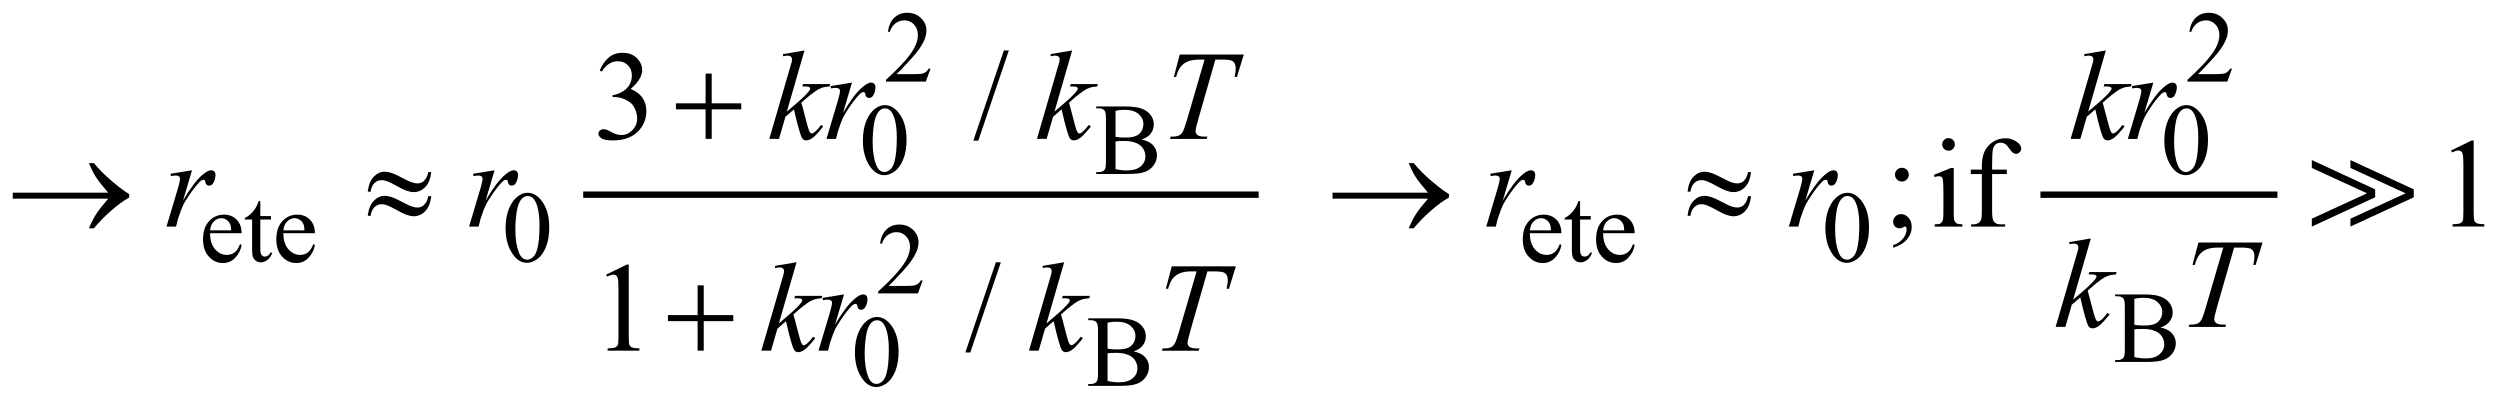 <?xml version="1.0" encoding="UTF-8"?>
<!DOCTYPE svg PUBLIC '-//W3C//DTD SVG 1.0//EN'
          'http://www.w3.org/TR/2001/REC-SVG-20010904/DTD/svg10.dtd'>
<svg stroke-dasharray="none" shape-rendering="auto" xmlns="http://www.w3.org/2000/svg" font-family="'Dialog'" text-rendering="auto" width="309" fill-opacity="1" color-interpolation="auto" color-rendering="auto" preserveAspectRatio="xMidYMid meet" font-size="12px" viewBox="0 0 309 50" fill="black" xmlns:xlink="http://www.w3.org/1999/xlink" stroke="black" image-rendering="auto" stroke-miterlimit="10" stroke-linecap="square" stroke-linejoin="miter" font-style="normal" stroke-width="1" height="50" stroke-dashoffset="0" font-weight="normal" stroke-opacity="1"
><!--Generated by the Batik Graphics2D SVG Generator--><defs id="genericDefs"
  /><g
  ><defs id="defs1"
    ><clipPath clipPathUnits="userSpaceOnUse" id="clipPath1"
      ><path d="M-1 -1 L194.835 -1 L194.835 30.354 L-1 30.354 L-1 -1 Z"
      /></clipPath
      ><clipPath clipPathUnits="userSpaceOnUse" id="clipPath2"
      ><path d="M-0 -0 L-0 29.355 L193.835 29.355 L193.835 -0 Z"
      /></clipPath
    ></defs
    ><g stroke-width="0.5" transform="scale(1.576,1.576) translate(1,1)"
    ><line y2="14.268" fill="none" x1="44.988" clip-path="url(#clipPath2)" x2="97.462" y1="14.268"
    /></g
    ><g stroke-width="0.5" transform="matrix(1.576,0,0,1.576,1.576,1.576)"
    ><line y2="14.268" fill="none" x1="159.275" clip-path="url(#clipPath2)" x2="177.36" y1="14.268"
    /></g
    ><g stroke-width="0.5" transform="matrix(1.576,0,0,1.576,1.576,1.576)"
    ><path d="M71.979 4.383 L71.608 5.402 L68.484 5.402 L68.484 5.257 C69.403 4.419 70.049 3.735 70.424 3.204 C70.799 2.673 70.986 2.188 70.986 1.748 C70.986 1.412 70.883 1.137 70.678 0.92 C70.472 0.704 70.226 0.596 69.94 0.596 C69.68 0.596 69.446 0.672 69.239 0.824 C69.032 0.976 68.879 1.199 68.781 1.493 L68.636 1.493 C68.701 1.012 68.868 0.642 69.137 0.385 C69.409 0.129 69.745 0 70.148 0 C70.578 0 70.936 0.138 71.224 0.414 C71.512 0.69 71.656 1.015 71.656 1.39 C71.656 1.658 71.593 1.926 71.468 2.194 C71.275 2.615 70.963 3.062 70.531 3.533 C69.883 4.241 69.478 4.668 69.317 4.813 L70.699 4.813 C70.98 4.813 71.177 4.803 71.29 4.782 C71.403 4.761 71.505 4.719 71.597 4.655 C71.688 4.592 71.767 4.501 71.835 4.384 L71.979 4.384 Z" stroke="none" clip-path="url(#clipPath2)"
    /></g
    ><g stroke-width="0.5" transform="matrix(1.576,0,0,1.576,1.576,1.576)"
    ><path d="M174.049 4.383 L173.678 5.402 L170.555 5.402 L170.555 5.257 C171.474 4.419 172.12 3.735 172.495 3.204 C172.87 2.673 173.058 2.188 173.058 1.748 C173.058 1.412 172.954 1.137 172.749 0.92 C172.543 0.704 172.297 0.596 172.011 0.596 C171.751 0.596 171.517 0.672 171.311 0.824 C171.104 0.976 170.951 1.199 170.852 1.493 L170.707 1.493 C170.771 1.012 170.939 0.642 171.209 0.385 C171.478 0.129 171.814 0 172.218 0 C172.648 0 173.006 0.138 173.294 0.414 C173.581 0.69 173.725 1.015 173.725 1.39 C173.725 1.658 173.662 1.926 173.537 2.194 C173.345 2.615 173.032 3.062 172.6 3.533 C171.952 4.241 171.547 4.668 171.385 4.813 L172.768 4.813 C173.049 4.813 173.247 4.803 173.359 4.782 C173.472 4.761 173.575 4.719 173.666 4.655 C173.758 4.592 173.837 4.501 173.904 4.384 L174.049 4.384 Z" stroke="none" clip-path="url(#clipPath2)"
    /></g
    ><g stroke-width="0.5" transform="matrix(1.576,0,0,1.576,1.576,1.576)"
    ><path d="M66.673 10.029 C66.673 9.425 66.764 8.905 66.946 8.47 C67.128 8.034 67.37 7.709 67.673 7.496 C67.907 7.327 68.149 7.243 68.399 7.243 C68.805 7.243 69.17 7.45 69.492 7.864 C69.895 8.377 70.097 9.072 70.097 9.948 C70.097 10.562 70.009 11.084 69.832 11.513 C69.655 11.942 69.429 12.254 69.154 12.448 C68.88 12.642 68.614 12.739 68.36 12.739 C67.855 12.739 67.435 12.441 67.099 11.845 C66.814 11.342 66.673 10.737 66.673 10.029 ZM67.438 10.126 C67.438 10.855 67.528 11.449 67.708 11.91 C67.856 12.298 68.078 12.492 68.372 12.492 C68.513 12.492 68.658 12.429 68.81 12.303 C68.961 12.177 69.075 11.965 69.153 11.669 C69.273 11.221 69.333 10.59 69.333 9.776 C69.333 9.172 69.27 8.669 69.145 8.265 C69.051 7.966 68.93 7.754 68.782 7.629 C68.674 7.542 68.545 7.5 68.395 7.5 C68.218 7.5 68.061 7.58 67.922 7.738 C67.735 7.954 67.607 8.294 67.54 8.757 C67.472 9.22 67.438 9.676 67.438 10.126 Z" stroke="none" clip-path="url(#clipPath2)"
    /></g
    ><g stroke-width="0.5" transform="matrix(1.576,0,0,1.576,1.576,1.576)"
    ><path d="M88.532 9.943 C88.899 10.021 89.174 10.146 89.356 10.318 C89.608 10.557 89.735 10.85 89.735 11.196 C89.735 11.459 89.652 11.711 89.485 11.951 C89.318 12.191 89.09 12.368 88.8 12.478 C88.51 12.589 88.067 12.644 87.47 12.644 L84.971 12.644 L84.971 12.5 L85.17 12.5 C85.391 12.5 85.55 12.43 85.646 12.29 C85.706 12.199 85.736 12.005 85.736 11.708 L85.736 8.288 C85.736 7.96 85.698 7.753 85.623 7.667 C85.521 7.553 85.371 7.495 85.17 7.495 L84.971 7.495 L84.971 7.352 L87.259 7.352 C87.686 7.352 88.028 7.383 88.286 7.445 C88.676 7.539 88.974 7.705 89.18 7.943 C89.386 8.181 89.488 8.455 89.488 8.764 C89.488 9.03 89.407 9.267 89.246 9.476 C89.085 9.686 88.847 9.842 88.532 9.943 ZM86.486 9.732 C86.582 9.75 86.693 9.764 86.816 9.773 C86.94 9.782 87.076 9.787 87.224 9.787 C87.604 9.787 87.89 9.746 88.081 9.664 C88.272 9.582 88.418 9.456 88.52 9.287 C88.622 9.118 88.672 8.933 88.672 8.733 C88.672 8.423 88.546 8.159 88.294 7.941 C88.041 7.722 87.673 7.613 87.189 7.613 C86.929 7.613 86.694 7.642 86.486 7.699 L86.486 9.732 ZM86.486 12.262 C86.788 12.332 87.086 12.367 87.38 12.367 C87.851 12.367 88.211 12.261 88.458 12.049 C88.706 11.837 88.829 11.575 88.829 11.262 C88.829 11.056 88.773 10.859 88.661 10.669 C88.549 10.479 88.367 10.33 88.115 10.22 C87.863 10.11 87.55 10.056 87.178 10.056 C87.016 10.056 86.879 10.059 86.764 10.064 C86.649 10.069 86.557 10.079 86.487 10.091 L86.487 12.262 Z" stroke="none" clip-path="url(#clipPath2)"
    /></g
    ><g stroke-width="0.5" transform="matrix(1.576,0,0,1.576,1.576,1.576)"
    ><path d="M168.742 10.029 C168.742 9.425 168.833 8.905 169.015 8.47 C169.197 8.034 169.439 7.709 169.741 7.496 C169.975 7.327 170.218 7.243 170.468 7.243 C170.874 7.243 171.239 7.45 171.561 7.864 C171.965 8.377 172.166 9.072 172.166 9.948 C172.166 10.562 172.077 11.084 171.9 11.513 C171.723 11.942 171.498 12.254 171.223 12.448 C170.948 12.642 170.683 12.739 170.428 12.739 C169.923 12.739 169.502 12.441 169.167 11.845 C168.884 11.342 168.742 10.737 168.742 10.029 ZM169.507 10.126 C169.507 10.855 169.597 11.449 169.777 11.91 C169.925 12.298 170.147 12.492 170.441 12.492 C170.582 12.492 170.727 12.429 170.879 12.303 C171.029 12.177 171.145 11.965 171.223 11.669 C171.342 11.221 171.403 10.59 171.403 9.776 C171.403 9.172 171.34 8.669 171.215 8.265 C171.121 7.966 171 7.754 170.852 7.629 C170.745 7.543 170.617 7.5 170.465 7.5 C170.288 7.5 170.13 7.58 169.992 7.738 C169.804 7.954 169.678 8.294 169.609 8.757 C169.541 9.22 169.507 9.676 169.507 10.126 Z" stroke="none" clip-path="url(#clipPath2)"
    /></g
    ><g stroke-width="0.5" transform="matrix(1.576,0,0,1.576,1.576,1.576)"
    ><path d="M15.477 17.291 C15.475 17.821 15.603 18.238 15.864 18.54 C16.125 18.842 16.43 18.992 16.781 18.992 C17.015 18.992 17.219 18.928 17.392 18.8 C17.565 18.671 17.71 18.45 17.828 18.138 L17.949 18.216 C17.894 18.572 17.735 18.898 17.472 19.19 C17.209 19.483 16.88 19.629 16.484 19.629 C16.055 19.629 15.687 19.462 15.381 19.127 C15.075 18.793 14.923 18.344 14.923 17.778 C14.923 17.167 15.08 16.69 15.393 16.348 C15.707 16.005 16.101 15.834 16.574 15.834 C16.975 15.834 17.304 15.966 17.562 16.23 C17.82 16.494 17.949 16.847 17.949 17.29 L15.477 17.29 ZM15.477 17.064 L17.132 17.064 C17.119 16.835 17.092 16.673 17.05 16.58 C16.985 16.434 16.888 16.32 16.759 16.237 C16.63 16.153 16.495 16.112 16.355 16.112 C16.139 16.112 15.946 16.196 15.775 16.364 C15.605 16.531 15.506 16.765 15.477 17.064 Z" stroke="none" clip-path="url(#clipPath2)"
    /></g
    ><g stroke-width="0.5" transform="matrix(1.576,0,0,1.576,1.576,1.576)"
    ><path d="M19.416 14.769 L19.416 15.944 L20.251 15.944 L20.251 16.217 L19.416 16.217 L19.416 18.535 C19.416 18.766 19.449 18.923 19.516 19.003 C19.582 19.084 19.667 19.124 19.771 19.124 C19.857 19.124 19.94 19.098 20.021 19.044 C20.102 18.991 20.164 18.912 20.209 18.809 L20.361 18.809 C20.27 19.064 20.141 19.255 19.974 19.384 C19.807 19.513 19.636 19.577 19.459 19.577 C19.339 19.577 19.222 19.544 19.107 19.477 C18.992 19.41 18.908 19.316 18.853 19.192 C18.798 19.069 18.771 18.879 18.771 18.621 L18.771 16.217 L18.205 16.217 L18.205 16.088 C18.348 16.03 18.495 15.934 18.644 15.797 C18.794 15.66 18.927 15.498 19.044 15.311 C19.104 15.212 19.187 15.032 19.294 14.769 L19.416 14.769 Z" stroke="none" clip-path="url(#clipPath2)"
    /></g
    ><g stroke-width="0.5" transform="matrix(1.576,0,0,1.576,1.576,1.576)"
    ><path d="M21.224 17.291 C21.222 17.821 21.35 18.238 21.611 18.54 C21.872 18.842 22.177 18.992 22.528 18.992 C22.762 18.992 22.966 18.928 23.139 18.8 C23.312 18.671 23.457 18.45 23.575 18.138 L23.696 18.216 C23.641 18.572 23.482 18.898 23.219 19.19 C22.956 19.483 22.627 19.629 22.231 19.629 C21.802 19.629 21.434 19.462 21.128 19.127 C20.822 18.793 20.67 18.344 20.67 17.778 C20.67 17.167 20.827 16.69 21.14 16.348 C21.454 16.005 21.848 15.834 22.321 15.834 C22.722 15.834 23.051 15.966 23.309 16.23 C23.567 16.494 23.696 16.847 23.696 17.29 L21.224 17.29 ZM21.224 17.064 L22.879 17.064 C22.866 16.835 22.839 16.673 22.797 16.58 C22.732 16.434 22.635 16.32 22.506 16.237 C22.377 16.153 22.242 16.112 22.102 16.112 C21.886 16.112 21.693 16.196 21.522 16.364 C21.352 16.531 21.252 16.765 21.224 17.064 Z" stroke="none" clip-path="url(#clipPath2)"
    /></g
    ><g stroke-width="0.5" transform="matrix(1.576,0,0,1.576,1.576,1.576)"
    ><path d="M38.651 16.904 C38.651 16.3 38.742 15.781 38.924 15.344 C39.106 14.908 39.348 14.584 39.651 14.37 C39.885 14.201 40.127 14.117 40.377 14.117 C40.783 14.117 41.148 14.324 41.47 14.738 C41.873 15.251 42.075 15.945 42.075 16.822 C42.075 17.436 41.987 17.958 41.81 18.387 C41.633 18.817 41.407 19.128 41.132 19.322 C40.858 19.516 40.592 19.613 40.338 19.613 C39.833 19.613 39.413 19.315 39.077 18.719 C38.793 18.216 38.651 17.612 38.651 16.904 ZM39.417 17.001 C39.417 17.73 39.507 18.324 39.687 18.785 C39.835 19.173 40.057 19.366 40.351 19.366 C40.492 19.366 40.637 19.303 40.789 19.177 C40.94 19.051 41.054 18.84 41.132 18.543 C41.252 18.096 41.312 17.464 41.312 16.649 C41.312 16.045 41.249 15.543 41.124 15.139 C41.03 14.839 40.909 14.627 40.761 14.502 C40.654 14.416 40.525 14.373 40.374 14.373 C40.197 14.373 40.04 14.452 39.901 14.611 C39.714 14.827 39.586 15.167 39.519 15.63 C39.45 16.094 39.417 16.551 39.417 17.001 Z" stroke="none" clip-path="url(#clipPath2)"
    /></g
    ><g stroke-width="0.5" transform="matrix(1.576,0,0,1.576,1.576,1.576)"
    ><path d="M118.982 17.291 C118.979 17.821 119.108 18.238 119.368 18.54 C119.629 18.842 119.934 18.992 120.286 18.992 C120.52 18.992 120.724 18.928 120.897 18.8 C121.07 18.671 121.214 18.45 121.332 18.138 L121.453 18.216 C121.398 18.572 121.24 18.898 120.977 19.19 C120.713 19.483 120.384 19.629 119.989 19.629 C119.559 19.629 119.192 19.462 118.886 19.127 C118.579 18.793 118.427 18.344 118.427 17.778 C118.427 17.167 118.583 16.69 118.898 16.348 C119.211 16.005 119.605 15.834 120.079 15.834 C120.479 15.834 120.809 15.966 121.067 16.23 C121.324 16.494 121.453 16.847 121.453 17.29 L118.982 17.29 ZM118.982 17.064 L120.637 17.064 C120.623 16.835 120.596 16.673 120.555 16.58 C120.49 16.434 120.393 16.32 120.264 16.237 C120.135 16.153 120 16.112 119.86 16.112 C119.644 16.112 119.451 16.196 119.28 16.364 C119.11 16.531 119.011 16.765 118.982 17.064 Z" stroke="none" clip-path="url(#clipPath2)"
    /></g
    ><g stroke-width="0.5" transform="matrix(1.576,0,0,1.576,1.576,1.576)"
    ><path d="M122.92 14.769 L122.92 15.944 L123.756 15.944 L123.756 16.217 L122.92 16.217 L122.92 18.535 C122.92 18.766 122.953 18.923 123.02 19.003 C123.086 19.084 123.172 19.124 123.276 19.124 C123.362 19.124 123.445 19.098 123.526 19.044 C123.607 18.991 123.67 18.912 123.714 18.809 L123.866 18.809 C123.775 19.064 123.646 19.255 123.479 19.384 C123.312 19.513 123.141 19.577 122.963 19.577 C122.844 19.577 122.727 19.544 122.612 19.477 C122.497 19.411 122.413 19.316 122.358 19.192 C122.303 19.069 122.276 18.879 122.276 18.621 L122.276 16.217 L121.71 16.217 L121.71 16.088 C121.854 16.03 121.999 15.934 122.149 15.797 C122.298 15.66 122.432 15.498 122.549 15.311 C122.609 15.212 122.692 15.032 122.798 14.769 L122.92 14.769 Z" stroke="none" clip-path="url(#clipPath2)"
    /></g
    ><g stroke-width="0.5" transform="matrix(1.576,0,0,1.576,1.576,1.576)"
    ><path d="M124.729 17.291 C124.726 17.821 124.855 18.238 125.115 18.54 C125.376 18.842 125.681 18.992 126.033 18.992 C126.267 18.992 126.471 18.928 126.644 18.8 C126.817 18.671 126.961 18.45 127.079 18.138 L127.2 18.216 C127.145 18.572 126.987 18.898 126.724 19.19 C126.46 19.483 126.131 19.629 125.736 19.629 C125.306 19.629 124.939 19.462 124.633 19.127 C124.326 18.793 124.174 18.344 124.174 17.778 C124.174 17.167 124.33 16.69 124.645 16.348 C124.958 16.005 125.352 15.834 125.826 15.834 C126.226 15.834 126.556 15.966 126.814 16.23 C127.071 16.494 127.2 16.847 127.2 17.29 L124.729 17.29 ZM124.729 17.064 L126.384 17.064 C126.37 16.835 126.343 16.673 126.302 16.58 C126.237 16.434 126.14 16.32 126.011 16.237 C125.882 16.153 125.747 16.112 125.607 16.112 C125.391 16.112 125.198 16.196 125.027 16.364 C124.857 16.531 124.758 16.765 124.729 17.064 Z" stroke="none" clip-path="url(#clipPath2)"
    /></g
    ><g stroke-width="0.5" transform="matrix(1.576,0,0,1.576,1.576,1.576)"
    ><path d="M142.157 16.904 C142.157 16.3 142.248 15.781 142.43 15.344 C142.612 14.908 142.854 14.584 143.156 14.37 C143.39 14.201 143.633 14.117 143.883 14.117 C144.289 14.117 144.654 14.324 144.976 14.738 C145.38 15.251 145.581 15.945 145.581 16.822 C145.581 17.436 145.492 17.958 145.315 18.387 C145.138 18.816 144.913 19.128 144.638 19.322 C144.363 19.516 144.098 19.613 143.843 19.613 C143.338 19.613 142.917 19.315 142.582 18.719 C142.299 18.216 142.157 17.612 142.157 16.904 ZM142.922 17.001 C142.922 17.73 143.012 18.324 143.192 18.785 C143.34 19.173 143.562 19.366 143.856 19.366 C143.997 19.366 144.142 19.303 144.294 19.177 C144.444 19.051 144.56 18.84 144.638 18.543 C144.757 18.096 144.818 17.464 144.818 16.649 C144.818 16.045 144.755 15.543 144.63 15.139 C144.536 14.839 144.415 14.627 144.267 14.502 C144.16 14.416 144.032 14.373 143.88 14.373 C143.703 14.373 143.545 14.452 143.407 14.611 C143.219 14.827 143.093 15.167 143.024 15.63 C142.956 16.094 142.922 16.551 142.922 17.001 Z" stroke="none" clip-path="url(#clipPath2)"
    /></g
    ><g stroke-width="0.5" transform="matrix(1.576,0,0,1.576,1.576,1.576)"
    ><path d="M71.362 20.993 L70.991 22.012 L67.867 22.012 L67.867 21.867 C68.786 21.029 69.432 20.345 69.807 19.814 C70.182 19.283 70.369 18.797 70.369 18.358 C70.369 18.022 70.266 17.747 70.061 17.531 C69.855 17.314 69.609 17.207 69.323 17.207 C69.063 17.207 68.829 17.283 68.622 17.436 C68.415 17.589 68.262 17.811 68.164 18.105 L68.019 18.105 C68.084 17.624 68.251 17.254 68.52 16.997 C68.789 16.74 69.126 16.61 69.529 16.61 C69.959 16.61 70.317 16.749 70.605 17.024 C70.893 17.299 71.037 17.626 71.037 18 C71.037 18.269 70.974 18.536 70.849 18.805 C70.656 19.226 70.344 19.672 69.912 20.144 C69.264 20.851 68.859 21.278 68.698 21.423 L70.08 21.423 C70.361 21.423 70.558 21.413 70.671 21.393 C70.784 21.372 70.886 21.33 70.978 21.266 C71.069 21.202 71.148 21.112 71.216 20.995 L71.362 20.995 Z" stroke="none" clip-path="url(#clipPath2)"
    /></g
    ><g stroke-width="0.5" transform="matrix(1.576,0,0,1.576,1.576,1.576)"
    ><path d="M168.437 24.685 C168.804 24.763 169.079 24.888 169.261 25.06 C169.513 25.299 169.64 25.592 169.64 25.938 C169.64 26.201 169.556 26.453 169.39 26.694 C169.223 26.934 168.994 27.11 168.704 27.22 C168.414 27.33 167.971 27.386 167.375 27.386 L164.876 27.386 L164.876 27.241 L165.075 27.241 C165.296 27.241 165.455 27.171 165.552 27.03 C165.612 26.939 165.642 26.746 165.642 26.449 L165.642 23.03 C165.642 22.702 165.604 22.495 165.529 22.409 C165.427 22.295 165.276 22.237 165.076 22.237 L164.877 22.237 L164.877 22.092 L167.165 22.092 C167.592 22.092 167.934 22.123 168.191 22.186 C168.582 22.28 168.879 22.446 169.086 22.684 C169.291 22.922 169.395 23.196 169.395 23.505 C169.395 23.771 169.314 24.008 169.153 24.218 C168.989 24.428 168.752 24.583 168.437 24.685 ZM166.391 24.474 C166.488 24.493 166.597 24.506 166.721 24.515 C166.845 24.525 166.981 24.529 167.129 24.529 C167.509 24.529 167.794 24.488 167.985 24.406 C168.176 24.324 168.323 24.199 168.424 24.03 C168.525 23.861 168.576 23.676 168.576 23.475 C168.576 23.165 168.45 22.902 168.197 22.683 C167.945 22.464 167.577 22.355 167.093 22.355 C166.832 22.355 166.598 22.383 166.39 22.441 L166.39 24.474 ZM166.391 27.003 C166.693 27.073 166.991 27.108 167.286 27.108 C167.757 27.108 168.116 27.003 168.363 26.79 C168.61 26.578 168.734 26.316 168.734 26.004 C168.734 25.799 168.678 25.601 168.566 25.411 C168.454 25.221 168.272 25.071 168.019 24.962 C167.767 24.853 167.455 24.798 167.082 24.798 C166.921 24.798 166.782 24.801 166.668 24.806 C166.554 24.811 166.461 24.821 166.391 24.833 L166.391 27.003 Z" stroke="none" clip-path="url(#clipPath2)"
    /></g
    ><g stroke-width="0.5" transform="matrix(1.576,0,0,1.576,1.576,1.576)"
    ><path d="M66.048 26.646 C66.048 26.042 66.139 25.523 66.321 25.086 C66.503 24.65 66.745 24.326 67.048 24.112 C67.282 23.943 67.524 23.858 67.774 23.858 C68.18 23.858 68.545 24.065 68.867 24.479 C69.27 24.992 69.472 25.686 69.472 26.563 C69.472 27.177 69.384 27.699 69.207 28.128 C69.03 28.558 68.804 28.869 68.529 29.063 C68.255 29.257 67.989 29.354 67.735 29.354 C67.23 29.354 66.81 29.056 66.474 28.46 C66.189 27.958 66.048 27.354 66.048 26.646 ZM66.813 26.744 C66.813 27.473 66.903 28.067 67.083 28.528 C67.231 28.916 67.453 29.109 67.747 29.109 C67.888 29.109 68.033 29.046 68.185 28.92 C68.336 28.794 68.45 28.583 68.528 28.286 C68.648 27.839 68.708 27.207 68.708 26.392 C68.708 25.788 68.645 25.286 68.52 24.882 C68.426 24.582 68.305 24.37 68.157 24.245 C68.05 24.159 67.921 24.116 67.77 24.116 C67.593 24.116 67.436 24.195 67.297 24.354 C67.11 24.57 66.982 24.91 66.915 25.373 C66.847 25.836 66.813 26.293 66.813 26.744 Z" stroke="none" clip-path="url(#clipPath2)"
    /></g
    ><g stroke-width="0.5" transform="matrix(1.576,0,0,1.576,1.576,1.576)"
    ><path d="M87.907 26.56 C88.274 26.638 88.549 26.763 88.731 26.935 C88.983 27.174 89.11 27.467 89.11 27.813 C89.11 28.076 89.027 28.328 88.86 28.569 C88.693 28.809 88.465 28.985 88.175 29.095 C87.885 29.205 87.442 29.261 86.845 29.261 L84.346 29.261 L84.346 29.116 L84.545 29.116 C84.766 29.116 84.925 29.046 85.021 28.905 C85.081 28.814 85.111 28.621 85.111 28.324 L85.111 24.905 C85.111 24.577 85.073 24.37 84.998 24.284 C84.896 24.17 84.746 24.112 84.545 24.112 L84.346 24.112 L84.346 23.967 L86.634 23.967 C87.061 23.967 87.403 23.998 87.661 24.061 C88.051 24.155 88.349 24.321 88.555 24.559 C88.761 24.797 88.863 25.071 88.863 25.38 C88.863 25.646 88.782 25.883 88.621 26.093 C88.46 26.303 88.222 26.458 87.907 26.56 ZM85.861 26.349 C85.957 26.368 86.068 26.381 86.191 26.39 C86.315 26.4 86.451 26.404 86.599 26.404 C86.979 26.404 87.265 26.363 87.456 26.281 C87.647 26.199 87.793 26.074 87.895 25.905 C87.997 25.736 88.047 25.551 88.047 25.35 C88.047 25.04 87.921 24.777 87.669 24.558 C87.416 24.339 87.048 24.23 86.564 24.23 C86.304 24.23 86.069 24.258 85.861 24.316 L85.861 26.349 ZM85.861 28.878 C86.163 28.948 86.461 28.983 86.755 28.983 C87.226 28.983 87.586 28.878 87.833 28.665 C88.081 28.453 88.204 28.191 88.204 27.879 C88.204 27.674 88.148 27.476 88.036 27.286 C87.924 27.096 87.742 26.946 87.49 26.837 C87.238 26.728 86.925 26.673 86.553 26.673 C86.391 26.673 86.254 26.676 86.139 26.681 C86.024 26.686 85.932 26.696 85.862 26.708 L85.862 28.878 Z" stroke="none" clip-path="url(#clipPath2)"
    /></g
    ><g stroke-width="0.5" transform="matrix(1.576,0,0,1.576,1.576,1.576)"
    ><path d="M46.032 4.537 C46.221 4.091 46.459 3.747 46.747 3.505 C47.035 3.263 47.393 3.142 47.823 3.142 C48.353 3.142 48.76 3.314 49.043 3.659 C49.258 3.916 49.365 4.191 49.365 4.484 C49.365 4.965 49.062 5.463 48.457 5.977 C48.864 6.137 49.171 6.364 49.379 6.66 C49.587 6.956 49.692 7.304 49.692 7.704 C49.692 8.276 49.51 8.772 49.145 9.192 C48.67 9.738 47.982 10.012 47.081 10.012 C46.635 10.012 46.332 9.956 46.171 9.846 C46.01 9.736 45.93 9.617 45.93 9.49 C45.93 9.396 45.968 9.313 46.044 9.241 C46.121 9.17 46.212 9.134 46.32 9.134 C46.402 9.134 46.485 9.147 46.569 9.173 C46.624 9.19 46.75 9.249 46.945 9.351 C47.14 9.454 47.275 9.515 47.35 9.534 C47.471 9.57 47.599 9.587 47.736 9.587 C48.068 9.587 48.357 9.459 48.602 9.202 C48.847 8.945 48.97 8.64 48.97 8.289 C48.97 8.032 48.913 7.781 48.799 7.538 C48.714 7.356 48.621 7.218 48.521 7.123 C48.381 6.993 48.189 6.875 47.945 6.769 C47.701 6.664 47.452 6.61 47.198 6.61 L47.042 6.61 L47.042 6.464 C47.299 6.431 47.557 6.339 47.816 6.186 C48.074 6.033 48.262 5.85 48.379 5.635 C48.496 5.42 48.555 5.184 48.555 4.927 C48.555 4.592 48.45 4.321 48.24 4.114 C48.03 3.907 47.769 3.804 47.457 3.804 C46.953 3.804 46.531 4.074 46.193 4.614 L46.032 4.537 Z" stroke="none" clip-path="url(#clipPath2)"
    /></g
    ><g stroke-width="0.5" transform="matrix(1.576,0,0,1.576,1.576,1.576)"
    ><path d="M78.121 2.956 L75.725 10.031 L75.334 10.031 L77.73 2.956 L78.121 2.956 Z" stroke="none" clip-path="url(#clipPath2)"
    /></g
    ><g stroke-width="0.5" transform="matrix(1.576,0,0,1.576,1.576,1.576)"
    ><path d="M147.476 18.433 L147.476 18.218 C147.811 18.108 148.07 17.936 148.254 17.703 C148.438 17.471 148.529 17.224 148.529 16.964 C148.529 16.902 148.514 16.85 148.485 16.808 C148.463 16.779 148.439 16.764 148.417 16.764 C148.381 16.764 148.304 16.796 148.183 16.862 C148.124 16.891 148.063 16.906 147.997 16.906 C147.838 16.906 147.711 16.859 147.617 16.764 C147.522 16.669 147.475 16.539 147.475 16.373 C147.475 16.214 147.536 16.077 147.658 15.964 C147.78 15.85 147.929 15.793 148.104 15.793 C148.319 15.793 148.51 15.887 148.678 16.073 C148.845 16.261 148.929 16.509 148.929 16.817 C148.929 17.152 148.813 17.463 148.58 17.752 C148.348 18.04 147.979 18.267 147.476 18.433 ZM148.158 12.158 C148.308 12.158 148.435 12.21 148.542 12.314 C148.647 12.418 148.7 12.545 148.7 12.695 C148.7 12.844 148.647 12.972 148.542 13.078 C148.436 13.184 148.309 13.237 148.158 13.237 C148.009 13.237 147.881 13.184 147.775 13.078 C147.67 12.973 147.617 12.845 147.617 12.695 C147.617 12.545 147.67 12.418 147.775 12.314 C147.88 12.21 148.009 12.158 148.158 12.158 Z" stroke="none" clip-path="url(#clipPath2)"
    /></g
    ><g stroke-width="0.5" transform="matrix(1.576,0,0,1.576,1.576,1.576)"
    ><path d="M152.224 12.168 L152.224 15.759 C152.224 16.038 152.245 16.225 152.286 16.318 C152.326 16.411 152.387 16.48 152.466 16.525 C152.546 16.571 152.692 16.593 152.904 16.593 L152.904 16.769 L150.732 16.769 L150.732 16.593 C150.95 16.593 151.096 16.572 151.171 16.53 C151.245 16.488 151.305 16.418 151.349 16.32 C151.393 16.222 151.414 16.036 151.414 15.759 L151.414 14.036 C151.414 13.552 151.399 13.238 151.37 13.095 C151.348 12.991 151.312 12.919 151.264 12.878 C151.215 12.837 151.148 12.817 151.064 12.817 C150.972 12.817 150.862 12.841 150.732 12.89 L150.664 12.715 L152.011 12.168 L152.224 12.168 ZM151.818 9.831 C151.955 9.831 152.071 9.879 152.168 9.975 C152.264 10.071 152.312 10.187 152.312 10.324 C152.312 10.461 152.264 10.578 152.168 10.676 C152.071 10.774 151.955 10.822 151.818 10.822 C151.681 10.822 151.564 10.773 151.466 10.676 C151.368 10.579 151.32 10.461 151.32 10.324 C151.32 10.188 151.368 10.072 151.464 9.975 C151.561 9.879 151.679 9.831 151.818 9.831 Z" stroke="none" clip-path="url(#clipPath2)"
    /></g
    ><g stroke-width="0.5" transform="matrix(1.576,0,0,1.576,1.576,1.576)"
    ><path d="M155.235 12.651 L155.235 15.588 C155.235 16.004 155.281 16.268 155.372 16.378 C155.492 16.522 155.653 16.593 155.855 16.593 L156.259 16.593 L156.259 16.769 L153.59 16.769 L153.59 16.593 L153.79 16.593 C153.92 16.593 154.039 16.561 154.146 16.495 C154.252 16.431 154.327 16.343 154.368 16.231 C154.409 16.121 154.429 15.906 154.429 15.587 L154.429 12.65 L153.561 12.65 L153.561 12.3 L154.429 12.3 L154.429 12.008 C154.429 11.562 154.501 11.185 154.644 10.876 C154.788 10.567 155.006 10.317 155.3 10.127 C155.595 9.937 155.926 9.841 156.293 9.841 C156.635 9.841 156.949 9.952 157.235 10.173 C157.423 10.319 157.518 10.484 157.518 10.666 C157.518 10.764 157.475 10.855 157.391 10.941 C157.306 11.027 157.215 11.07 157.118 11.07 C157.043 11.07 156.965 11.043 156.882 10.989 C156.799 10.935 156.697 10.82 156.576 10.643 C156.456 10.466 156.346 10.346 156.244 10.284 C156.143 10.222 156.031 10.192 155.908 10.192 C155.758 10.192 155.631 10.232 155.527 10.311 C155.423 10.391 155.348 10.515 155.302 10.682 C155.256 10.849 155.234 11.281 155.234 11.977 L155.234 12.3 L156.385 12.3 L156.385 12.652 L155.235 12.652 Z" stroke="none" clip-path="url(#clipPath2)"
    /></g
    ><g stroke-width="0.5" transform="matrix(1.576,0,0,1.576,1.576,1.576)"
    ><path d="M191.229 10.802 L192.84 10.016 L193.001 10.016 L193.001 15.602 C193.001 15.973 193.016 16.204 193.047 16.294 C193.078 16.386 193.142 16.455 193.239 16.504 C193.336 16.553 193.536 16.581 193.835 16.587 L193.835 16.768 L191.346 16.768 L191.346 16.587 C191.659 16.581 191.861 16.554 191.951 16.507 C192.042 16.459 192.105 16.397 192.141 16.317 C192.177 16.237 192.195 15.999 192.195 15.602 L192.195 12.031 C192.195 11.55 192.178 11.24 192.146 11.104 C192.124 11 192.082 10.923 192.022 10.875 C191.961 10.826 191.889 10.802 191.804 10.802 C191.684 10.802 191.516 10.852 191.301 10.953 L191.229 10.802 Z" stroke="none" clip-path="url(#clipPath2)"
    /></g
    ><g stroke-width="0.5" transform="matrix(1.576,0,0,1.576,1.576,1.576)"
    ><path d="M46.54 20.537 L48.15 19.751 L48.311 19.751 L48.311 25.338 C48.311 25.709 48.327 25.94 48.357 26.03 C48.388 26.122 48.452 26.191 48.55 26.24 C48.648 26.289 48.846 26.317 49.145 26.323 L49.145 26.504 L46.656 26.504 L46.656 26.323 C46.968 26.317 47.17 26.29 47.261 26.243 C47.352 26.195 47.415 26.133 47.451 26.053 C47.487 25.973 47.505 25.735 47.505 25.338 L47.505 21.767 C47.505 21.286 47.488 20.976 47.456 20.84 C47.433 20.736 47.392 20.659 47.331 20.611 C47.27 20.563 47.198 20.538 47.114 20.538 C46.994 20.538 46.826 20.588 46.612 20.689 L46.54 20.537 Z" stroke="none" clip-path="url(#clipPath2)"
    /></g
    ><g stroke-width="0.5" transform="matrix(1.576,0,0,1.576,1.576,1.576)"
    ><path d="M77.495 19.566 L75.099 26.64 L74.708 26.64 L77.104 19.566 L77.495 19.566 Z" stroke="none" clip-path="url(#clipPath2)"
    /></g
    ><g stroke-width="0.5" transform="matrix(1.576,0,0,1.576,1.576,1.576)"
    ><path d="M62.095 2.956 L60.709 7.752 L61.265 7.279 C61.873 6.765 62.269 6.384 62.451 6.137 C62.51 6.056 62.539 5.994 62.539 5.951 C62.539 5.922 62.529 5.894 62.51 5.868 C62.49 5.842 62.452 5.821 62.395 5.805 C62.338 5.788 62.238 5.781 62.095 5.781 L61.924 5.781 L61.978 5.595 L64.111 5.595 L64.062 5.781 C63.818 5.794 63.607 5.832 63.43 5.895 C63.253 5.958 63.081 6.052 62.915 6.176 C62.586 6.42 62.37 6.589 62.266 6.683 L61.846 7.054 C61.918 7.288 62.006 7.615 62.11 8.034 C62.286 8.73 62.404 9.143 62.466 9.273 C62.528 9.403 62.591 9.468 62.656 9.468 C62.711 9.468 62.776 9.44 62.851 9.385 C63.02 9.261 63.201 9.065 63.393 8.795 L63.564 8.917 C63.209 9.362 62.938 9.656 62.749 9.797 C62.561 9.939 62.388 10.009 62.232 10.009 C62.095 10.009 61.99 9.955 61.915 9.848 C61.785 9.656 61.569 8.9 61.266 7.579 L60.598 8.16 L60.095 9.892 L59.334 9.892 L60.954 4.325 L61.091 3.852 C61.107 3.77 61.115 3.699 61.115 3.637 C61.115 3.559 61.085 3.494 61.025 3.442 C60.965 3.39 60.878 3.364 60.764 3.364 C60.689 3.364 60.571 3.38 60.408 3.412 L60.408 3.242 L62.095 2.956 Z" stroke="none" clip-path="url(#clipPath2)"
    /></g
    ><g stroke-width="0.5" transform="matrix(1.576,0,0,1.576,1.576,1.576)"
    ><path d="M64.134 5.752 L65.818 5.479 L65.115 7.85 C65.684 6.878 66.202 6.198 66.667 5.811 C66.931 5.59 67.145 5.479 67.311 5.479 C67.418 5.479 67.503 5.511 67.565 5.574 C67.627 5.637 67.658 5.729 67.658 5.85 C67.658 6.064 67.603 6.269 67.492 6.465 C67.414 6.611 67.302 6.684 67.155 6.684 C67.08 6.684 67.016 6.66 66.963 6.611 C66.91 6.562 66.876 6.487 66.863 6.387 C66.856 6.325 66.842 6.284 66.819 6.265 C66.793 6.239 66.762 6.226 66.726 6.226 C66.67 6.226 66.619 6.239 66.57 6.265 C66.486 6.31 66.357 6.437 66.184 6.645 C65.914 6.964 65.621 7.377 65.306 7.884 C65.169 8.099 65.053 8.341 64.955 8.611 C64.818 8.982 64.74 9.205 64.721 9.279 L64.565 9.894 L63.818 9.894 L64.721 6.864 C64.825 6.512 64.877 6.262 64.877 6.113 C64.877 6.054 64.853 6.006 64.804 5.967 C64.739 5.915 64.653 5.889 64.545 5.889 C64.477 5.889 64.352 5.904 64.169 5.933 L64.134 5.752 Z" stroke="none" clip-path="url(#clipPath2)"
    /></g
    ><g stroke-width="0.5" transform="matrix(1.576,0,0,1.576,1.576,1.576)"
    ><path d="M83.085 2.956 L81.699 7.752 L82.255 7.279 C82.863 6.765 83.259 6.384 83.441 6.137 C83.5 6.056 83.529 5.994 83.529 5.951 C83.529 5.922 83.519 5.894 83.5 5.868 C83.48 5.842 83.442 5.821 83.385 5.805 C83.328 5.788 83.228 5.781 83.085 5.781 L82.914 5.781 L82.968 5.595 L85.101 5.595 L85.052 5.781 C84.808 5.794 84.597 5.832 84.42 5.895 C84.243 5.958 84.071 6.052 83.905 6.176 C83.576 6.42 83.36 6.589 83.256 6.683 L82.836 7.054 C82.908 7.288 82.996 7.615 83.1 8.034 C83.276 8.73 83.394 9.143 83.456 9.273 C83.518 9.403 83.581 9.468 83.646 9.468 C83.701 9.468 83.766 9.44 83.841 9.385 C84.01 9.261 84.191 9.065 84.383 8.795 L84.554 8.917 C84.199 9.362 83.928 9.656 83.739 9.797 C83.551 9.939 83.378 10.009 83.222 10.009 C83.085 10.009 82.98 9.955 82.905 9.848 C82.775 9.656 82.559 8.9 82.256 7.579 L81.588 8.16 L81.085 9.892 L80.324 9.892 L81.944 4.325 L82.081 3.852 C82.097 3.77 82.105 3.699 82.105 3.637 C82.105 3.559 82.075 3.494 82.015 3.442 C81.955 3.39 81.868 3.364 81.754 3.364 C81.679 3.364 81.561 3.38 81.398 3.412 L81.398 3.242 L83.085 2.956 Z" stroke="none" clip-path="url(#clipPath2)"
    /></g
    ><g stroke-width="0.5" transform="matrix(1.576,0,0,1.576,1.576,1.576)"
    ><path d="M91.523 3.278 L96.549 3.278 L96.007 5.034 L95.821 5.034 C95.883 4.777 95.914 4.548 95.914 4.346 C95.914 4.109 95.841 3.929 95.694 3.809 C95.584 3.718 95.299 3.672 94.84 3.672 L94.318 3.672 L93.011 8.23 C92.845 8.802 92.762 9.155 92.762 9.289 C92.762 9.413 92.814 9.514 92.918 9.594 C93.022 9.674 93.206 9.714 93.47 9.714 L93.694 9.714 L93.635 9.895 L90.756 9.895 L90.81 9.714 L90.937 9.714 C91.191 9.714 91.386 9.673 91.523 9.592 C91.617 9.537 91.703 9.437 91.779 9.292 C91.856 9.147 91.962 8.841 92.099 8.372 L93.471 3.674 L93.075 3.674 C92.694 3.674 92.387 3.723 92.155 3.82 C91.922 3.918 91.735 4.059 91.591 4.244 C91.448 4.43 91.331 4.693 91.24 5.035 L91.059 5.035 L91.523 3.278 Z" stroke="none" clip-path="url(#clipPath2)"
    /></g
    ><g stroke-width="0.5" transform="matrix(1.576,0,0,1.576,1.576,1.576)"
    ><path d="M164.155 2.956 L162.768 7.752 L163.325 7.279 C163.933 6.765 164.329 6.384 164.511 6.137 C164.57 6.056 164.599 5.994 164.599 5.951 C164.599 5.922 164.589 5.894 164.57 5.868 C164.55 5.842 164.512 5.821 164.456 5.805 C164.399 5.788 164.299 5.781 164.156 5.781 L163.985 5.781 L164.039 5.595 L166.172 5.595 L166.123 5.781 C165.879 5.794 165.668 5.832 165.49 5.895 C165.313 5.958 165.141 6.052 164.975 6.176 C164.647 6.42 164.43 6.589 164.326 6.683 L163.907 7.054 C163.978 7.288 164.066 7.615 164.171 8.034 C164.346 8.73 164.465 9.143 164.526 9.273 C164.589 9.403 164.652 9.468 164.716 9.468 C164.772 9.468 164.836 9.44 164.911 9.385 C165.08 9.261 165.261 9.065 165.453 8.795 L165.624 8.917 C165.27 9.362 164.997 9.656 164.809 9.797 C164.621 9.938 164.448 10.009 164.291 10.009 C164.155 10.009 164.049 9.955 163.975 9.848 C163.844 9.656 163.628 8.9 163.326 7.579 L162.657 8.16 L162.155 9.892 L161.393 9.892 L163.013 4.325 L163.15 3.852 C163.167 3.77 163.174 3.699 163.174 3.637 C163.174 3.559 163.144 3.494 163.084 3.442 C163.023 3.39 162.937 3.364 162.822 3.364 C162.748 3.364 162.629 3.38 162.466 3.412 L162.466 3.242 L164.155 2.956 Z" stroke="none" clip-path="url(#clipPath2)"
    /></g
    ><g stroke-width="0.5" transform="matrix(1.576,0,0,1.576,1.576,1.576)"
    ><path d="M166.194 5.752 L167.878 5.479 L167.175 7.85 C167.744 6.878 168.262 6.198 168.727 5.811 C168.991 5.59 169.206 5.479 169.372 5.479 C169.479 5.479 169.564 5.511 169.626 5.574 C169.688 5.637 169.719 5.729 169.719 5.85 C169.719 6.064 169.663 6.269 169.553 6.465 C169.475 6.611 169.363 6.684 169.216 6.684 C169.142 6.684 169.077 6.66 169.024 6.611 C168.971 6.562 168.937 6.487 168.923 6.387 C168.917 6.325 168.902 6.284 168.879 6.265 C168.854 6.239 168.822 6.226 168.786 6.226 C168.731 6.226 168.679 6.239 168.631 6.265 C168.546 6.31 168.417 6.437 168.245 6.645 C167.974 6.964 167.682 7.377 167.366 7.884 C167.229 8.099 167.112 8.341 167.014 8.611 C166.877 8.982 166.799 9.205 166.78 9.279 L166.625 9.894 L165.878 9.894 L166.78 6.864 C166.884 6.512 166.936 6.262 166.936 6.113 C166.936 6.054 166.912 6.006 166.863 5.967 C166.799 5.915 166.712 5.889 166.605 5.889 C166.537 5.889 166.411 5.904 166.229 5.933 L166.194 5.752 Z" stroke="none" clip-path="url(#clipPath2)"
    /></g
    ><g stroke-width="0.5" transform="matrix(1.576,0,0,1.576,1.576,1.576)"
    ><path d="M12.375 12.627 L14.059 12.354 L13.356 14.726 C13.925 13.753 14.443 13.073 14.908 12.686 C15.172 12.465 15.386 12.354 15.552 12.354 C15.659 12.354 15.744 12.386 15.806 12.449 C15.868 12.512 15.899 12.604 15.899 12.725 C15.899 12.939 15.844 13.144 15.733 13.34 C15.655 13.486 15.543 13.559 15.396 13.559 C15.321 13.559 15.257 13.535 15.204 13.486 C15.151 13.437 15.117 13.362 15.104 13.262 C15.097 13.2 15.083 13.159 15.06 13.14 C15.034 13.114 15.003 13.101 14.967 13.101 C14.911 13.101 14.86 13.114 14.811 13.14 C14.727 13.185 14.598 13.312 14.425 13.52 C14.155 13.839 13.862 14.252 13.547 14.76 C13.41 14.974 13.294 15.217 13.196 15.487 C13.059 15.858 12.981 16.081 12.962 16.155 L12.806 16.77 L12.059 16.77 L12.962 13.74 C13.066 13.388 13.118 13.138 13.118 12.989 C13.118 12.93 13.094 12.882 13.045 12.843 C12.98 12.791 12.894 12.765 12.786 12.765 C12.718 12.765 12.593 12.78 12.41 12.809 L12.375 12.627 Z" stroke="none" clip-path="url(#clipPath2)"
    /></g
    ><g stroke-width="0.5" transform="matrix(1.576,0,0,1.576,1.576,1.576)"
    ><path d="M36.104 12.627 L37.788 12.354 L37.085 14.726 C37.654 13.753 38.172 13.073 38.637 12.686 C38.901 12.465 39.115 12.354 39.281 12.354 C39.388 12.354 39.473 12.386 39.535 12.449 C39.597 12.512 39.628 12.604 39.628 12.725 C39.628 12.939 39.573 13.144 39.462 13.34 C39.384 13.486 39.272 13.559 39.125 13.559 C39.05 13.559 38.986 13.535 38.933 13.486 C38.88 13.437 38.846 13.362 38.833 13.262 C38.826 13.2 38.812 13.159 38.789 13.14 C38.763 13.114 38.732 13.101 38.696 13.101 C38.64 13.101 38.589 13.114 38.54 13.14 C38.456 13.185 38.327 13.312 38.154 13.52 C37.884 13.839 37.591 14.252 37.276 14.76 C37.139 14.974 37.023 15.217 36.925 15.487 C36.788 15.858 36.71 16.081 36.691 16.155 L36.535 16.77 L35.788 16.77 L36.691 13.74 C36.795 13.388 36.847 13.138 36.847 12.989 C36.847 12.93 36.823 12.882 36.774 12.843 C36.709 12.791 36.623 12.765 36.515 12.765 C36.447 12.765 36.322 12.78 36.139 12.809 L36.104 12.627 Z" stroke="none" clip-path="url(#clipPath2)"
    /></g
    ><g stroke-width="0.5" transform="matrix(1.576,0,0,1.576,1.576,1.576)"
    ><path d="M115.877 12.627 L117.561 12.354 L116.858 14.726 C117.427 13.753 117.945 13.073 118.41 12.686 C118.674 12.465 118.889 12.354 119.055 12.354 C119.162 12.354 119.247 12.386 119.309 12.449 C119.371 12.512 119.402 12.604 119.402 12.725 C119.402 12.939 119.346 13.144 119.236 13.34 C119.158 13.486 119.046 13.559 118.899 13.559 C118.825 13.559 118.76 13.535 118.707 13.486 C118.654 13.437 118.62 13.362 118.606 13.262 C118.6 13.2 118.585 13.159 118.562 13.14 C118.537 13.114 118.505 13.101 118.469 13.101 C118.414 13.101 118.362 13.114 118.314 13.14 C118.229 13.185 118.1 13.312 117.928 13.52 C117.657 13.839 117.365 14.252 117.049 14.76 C116.912 14.974 116.795 15.217 116.697 15.487 C116.56 15.858 116.482 16.081 116.463 16.155 L116.308 16.77 L115.561 16.77 L116.463 13.74 C116.567 13.388 116.619 13.138 116.619 12.989 C116.619 12.93 116.595 12.882 116.546 12.843 C116.482 12.791 116.395 12.765 116.288 12.765 C116.22 12.765 116.094 12.78 115.912 12.809 L115.877 12.627 Z" stroke="none" clip-path="url(#clipPath2)"
    /></g
    ><g stroke-width="0.5" transform="matrix(1.576,0,0,1.576,1.576,1.576)"
    ><path d="M139.607 12.627 L141.291 12.354 L140.588 14.726 C141.157 13.753 141.675 13.073 142.14 12.686 C142.404 12.465 142.619 12.354 142.785 12.354 C142.892 12.354 142.977 12.386 143.039 12.449 C143.101 12.512 143.132 12.604 143.132 12.725 C143.132 12.939 143.076 13.144 142.966 13.34 C142.888 13.486 142.776 13.559 142.629 13.559 C142.555 13.559 142.49 13.535 142.437 13.486 C142.384 13.437 142.35 13.362 142.336 13.262 C142.33 13.2 142.315 13.159 142.292 13.14 C142.267 13.114 142.235 13.101 142.199 13.101 C142.144 13.101 142.092 13.114 142.044 13.14 C141.959 13.185 141.83 13.312 141.658 13.52 C141.387 13.839 141.095 14.252 140.779 14.76 C140.642 14.974 140.525 15.217 140.427 15.487 C140.29 15.858 140.212 16.081 140.193 16.155 L140.038 16.77 L139.291 16.77 L140.193 13.74 C140.297 13.388 140.349 13.138 140.349 12.989 C140.349 12.93 140.325 12.882 140.276 12.843 C140.212 12.791 140.125 12.765 140.018 12.765 C139.95 12.765 139.824 12.78 139.642 12.809 L139.607 12.627 Z" stroke="none" clip-path="url(#clipPath2)"
    /></g
    ><g stroke-width="0.5" transform="matrix(1.576,0,0,1.576,1.576,1.576)"
    ><path d="M162.979 17.699 L161.592 22.495 L162.149 22.021 C162.757 21.507 163.153 21.126 163.335 20.879 C163.394 20.798 163.423 20.736 163.423 20.693 C163.423 20.664 163.413 20.636 163.394 20.61 C163.374 20.585 163.336 20.563 163.28 20.547 C163.223 20.531 163.123 20.523 162.98 20.523 L162.809 20.523 L162.863 20.337 L164.996 20.337 L164.947 20.523 C164.703 20.537 164.492 20.575 164.314 20.638 C164.137 20.701 163.965 20.794 163.799 20.918 C163.471 21.162 163.254 21.331 163.15 21.426 L162.731 21.796 C162.802 22.03 162.89 22.358 162.995 22.777 C163.17 23.472 163.289 23.885 163.35 24.016 C163.413 24.146 163.476 24.21 163.54 24.21 C163.596 24.21 163.66 24.183 163.735 24.127 C163.904 24.004 164.085 23.807 164.277 23.537 L164.448 23.659 C164.094 24.104 163.821 24.398 163.633 24.54 C163.445 24.681 163.272 24.752 163.115 24.752 C162.979 24.752 162.873 24.698 162.799 24.591 C162.668 24.4 162.452 23.643 162.15 22.322 L161.481 22.902 L160.979 24.634 L160.217 24.634 L161.837 19.067 L161.974 18.594 C161.991 18.513 161.998 18.441 161.998 18.379 C161.998 18.301 161.968 18.236 161.908 18.184 C161.847 18.132 161.761 18.106 161.646 18.106 C161.572 18.106 161.453 18.123 161.29 18.155 L161.29 17.984 L162.979 17.699 Z" stroke="none" clip-path="url(#clipPath2)"
    /></g
    ><g stroke-width="0.5" transform="matrix(1.576,0,0,1.576,1.576,1.576)"
    ><path d="M171.416 18.02 L176.443 18.02 L175.901 19.777 L175.715 19.777 C175.777 19.52 175.808 19.291 175.808 19.089 C175.808 18.852 175.735 18.673 175.588 18.553 C175.478 18.462 175.192 18.416 174.734 18.416 L174.212 18.416 L172.904 22.973 C172.738 23.546 172.655 23.899 172.655 24.032 C172.655 24.156 172.707 24.258 172.811 24.338 C172.915 24.417 173.098 24.457 173.362 24.457 L173.587 24.457 L173.528 24.638 L170.649 24.638 L170.703 24.457 L170.83 24.457 C171.083 24.457 171.278 24.417 171.415 24.335 C171.51 24.28 171.595 24.18 171.672 24.035 C171.748 23.89 171.855 23.584 171.991 23.115 L173.362 18.417 L172.966 18.417 C172.586 18.417 172.279 18.466 172.046 18.563 C171.814 18.661 171.626 18.802 171.483 18.988 C171.34 19.173 171.223 19.436 171.131 19.778 L170.95 19.778 L171.416 18.02 Z" stroke="none" clip-path="url(#clipPath2)"
    /></g
    ><g stroke-width="0.5" transform="matrix(1.576,0,0,1.576,1.576,1.576)"
    ><path d="M61.47 19.566 L60.084 24.362 L60.64 23.888 C61.248 23.374 61.644 22.993 61.826 22.746 C61.885 22.665 61.914 22.603 61.914 22.56 C61.914 22.531 61.904 22.503 61.885 22.477 C61.865 22.452 61.827 22.43 61.77 22.414 C61.713 22.398 61.613 22.39 61.47 22.39 L61.299 22.39 L61.353 22.204 L63.486 22.204 L63.437 22.39 C63.193 22.404 62.982 22.442 62.805 22.505 C62.628 22.568 62.456 22.661 62.29 22.785 C61.961 23.029 61.745 23.198 61.641 23.293 L61.221 23.663 C61.293 23.897 61.381 24.225 61.485 24.644 C61.661 25.339 61.779 25.752 61.841 25.883 C61.903 26.013 61.966 26.077 62.031 26.077 C62.086 26.077 62.151 26.05 62.226 25.994 C62.395 25.871 62.576 25.674 62.768 25.404 L62.939 25.526 C62.584 25.971 62.313 26.265 62.124 26.407 C61.936 26.548 61.763 26.619 61.607 26.619 C61.47 26.619 61.365 26.565 61.29 26.458 C61.16 26.267 60.944 25.51 60.641 24.189 L59.973 24.769 L59.47 26.501 L58.709 26.501 L60.329 20.934 L60.466 20.461 C60.482 20.38 60.49 20.308 60.49 20.246 C60.49 20.168 60.46 20.103 60.4 20.051 C60.34 19.999 60.253 19.973 60.139 19.973 C60.064 19.973 59.946 19.99 59.783 20.022 L59.783 19.851 L61.47 19.566 Z" stroke="none" clip-path="url(#clipPath2)"
    /></g
    ><g stroke-width="0.5" transform="matrix(1.576,0,0,1.576,1.576,1.576)"
    ><path d="M63.509 22.361 L65.193 22.089 L64.49 24.46 C65.059 23.487 65.577 22.808 66.042 22.42 C66.306 22.199 66.52 22.089 66.686 22.089 C66.793 22.089 66.878 22.12 66.94 22.184 C67.002 22.248 67.033 22.339 67.033 22.459 C67.033 22.674 66.978 22.879 66.867 23.074 C66.789 23.22 66.677 23.294 66.53 23.294 C66.455 23.294 66.391 23.27 66.338 23.221 C66.285 23.172 66.251 23.097 66.238 22.996 C66.231 22.934 66.217 22.893 66.194 22.874 C66.168 22.848 66.137 22.835 66.101 22.835 C66.045 22.835 65.994 22.848 65.945 22.874 C65.861 22.92 65.732 23.047 65.559 23.255 C65.289 23.573 64.996 23.986 64.681 24.494 C64.544 24.708 64.428 24.951 64.33 25.221 C64.193 25.592 64.115 25.815 64.096 25.889 L63.94 26.504 L63.193 26.504 L64.096 23.474 C64.2 23.123 64.252 22.872 64.252 22.723 C64.252 22.664 64.228 22.616 64.179 22.577 C64.114 22.525 64.028 22.499 63.92 22.499 C63.852 22.499 63.727 22.514 63.544 22.543 L63.509 22.361 Z" stroke="none" clip-path="url(#clipPath2)"
    /></g
    ><g stroke-width="0.5" transform="matrix(1.576,0,0,1.576,1.576,1.576)"
    ><path d="M82.46 19.566 L81.074 24.362 L81.63 23.888 C82.238 23.374 82.634 22.993 82.816 22.746 C82.875 22.665 82.904 22.603 82.904 22.56 C82.904 22.531 82.894 22.503 82.875 22.477 C82.855 22.452 82.817 22.43 82.76 22.414 C82.703 22.398 82.603 22.39 82.46 22.39 L82.289 22.39 L82.343 22.204 L84.476 22.204 L84.427 22.39 C84.183 22.404 83.972 22.442 83.795 22.505 C83.618 22.568 83.446 22.661 83.28 22.785 C82.951 23.029 82.735 23.198 82.631 23.293 L82.211 23.663 C82.283 23.897 82.371 24.225 82.475 24.644 C82.651 25.339 82.769 25.752 82.831 25.883 C82.893 26.013 82.956 26.077 83.021 26.077 C83.076 26.077 83.141 26.05 83.216 25.994 C83.385 25.871 83.566 25.674 83.758 25.404 L83.929 25.526 C83.574 25.971 83.303 26.265 83.114 26.407 C82.926 26.548 82.753 26.619 82.597 26.619 C82.46 26.619 82.355 26.565 82.28 26.458 C82.15 26.267 81.934 25.51 81.631 24.189 L80.963 24.769 L80.46 26.501 L79.699 26.501 L81.319 20.934 L81.456 20.461 C81.472 20.38 81.48 20.308 81.48 20.246 C81.48 20.168 81.45 20.103 81.39 20.051 C81.33 19.999 81.243 19.973 81.129 19.973 C81.054 19.973 80.936 19.99 80.773 20.022 L80.773 19.851 L82.46 19.566 Z" stroke="none" clip-path="url(#clipPath2)"
    /></g
    ><g stroke-width="0.5" transform="matrix(1.576,0,0,1.576,1.576,1.576)"
    ><path d="M90.898 19.887 L95.924 19.887 L95.382 21.644 L95.196 21.644 C95.258 21.387 95.289 21.158 95.289 20.956 C95.289 20.719 95.216 20.54 95.069 20.42 C94.959 20.329 94.674 20.283 94.215 20.283 L93.693 20.283 L92.385 24.84 C92.219 25.413 92.136 25.766 92.136 25.899 C92.136 26.023 92.188 26.125 92.292 26.205 C92.396 26.284 92.58 26.324 92.844 26.324 L93.068 26.324 L93.009 26.505 L90.13 26.505 L90.184 26.324 L90.311 26.324 C90.565 26.324 90.76 26.284 90.897 26.202 C90.991 26.147 91.077 26.047 91.153 25.902 C91.23 25.757 91.336 25.451 91.473 24.982 L92.845 20.284 L92.45 20.284 C92.069 20.284 91.762 20.333 91.53 20.43 C91.297 20.528 91.11 20.669 90.966 20.855 C90.823 21.04 90.706 21.303 90.615 21.645 L90.434 21.645 L90.898 19.887 Z" stroke="none" clip-path="url(#clipPath2)"
    /></g
    ><g stroke-width="0.5" transform="matrix(1.576,0,0,1.576,1.576,1.576)"
    ><path d="M54.337 4.771 L54.816 4.771 L54.816 7.104 L57.134 7.104 L57.134 7.577 L54.816 7.577 L54.816 9.894 L54.337 9.894 L54.337 7.577 L52.01 7.577 L52.01 7.104 L54.338 7.104 L54.338 4.771 Z" stroke="none" clip-path="url(#clipPath2)"
    /></g
    ><g stroke-width="0.5" transform="matrix(1.576,0,0,1.576,1.576,1.576)"
    ><path d="M7.486 14.583 L0 14.583 L0 14.11 L7.486 14.11 C7.024 13.577 6.7 13.165 6.515 12.873 C6.329 12.582 6.149 12.22 5.973 11.788 L6.363 11.788 C6.744 12.256 7.217 12.731 7.783 13.213 C8.349 13.694 8.798 14.029 9.13 14.218 L9.13 14.491 C8.697 14.731 8.225 15.076 7.713 15.525 C7.2 15.974 6.751 16.434 6.363 16.906 L5.973 16.906 C6.158 16.467 6.348 16.094 6.544 15.789 C6.74 15.484 7.054 15.081 7.486 14.583 Z" stroke="none" clip-path="url(#clipPath2)"
    /></g
    ><g stroke-width="0.5" transform="matrix(1.576,0,0,1.576,1.576,1.576)"
    ><path d="M32.581 12.5 L32.825 12.5 C32.76 13.03 32.599 13.424 32.344 13.681 C32.089 13.938 31.79 14.066 31.448 14.066 C31.289 14.066 31.106 14.031 30.899 13.962 C30.692 13.892 30.372 13.735 29.938 13.491 C29.503 13.247 29.169 13.125 28.935 13.125 C28.72 13.125 28.532 13.202 28.371 13.357 C28.21 13.511 28.108 13.736 28.066 14.032 L27.841 14.032 C27.903 13.505 28.061 13.113 28.314 12.854 C28.568 12.596 28.856 12.466 29.178 12.466 C29.338 12.466 29.536 12.505 29.774 12.583 C29.946 12.642 30.286 12.806 30.794 13.076 C31.178 13.281 31.492 13.383 31.736 13.383 C31.944 13.383 32.115 13.318 32.248 13.188 C32.425 13.019 32.536 12.79 32.581 12.5 ZM32.581 14.388 L32.825 14.388 C32.76 14.918 32.599 15.313 32.344 15.571 C32.089 15.83 31.79 15.96 31.448 15.96 C31.289 15.96 31.106 15.924 30.899 15.853 C30.692 15.782 30.372 15.624 29.938 15.379 C29.503 15.135 29.169 15.013 28.935 15.013 C28.72 15.013 28.532 15.091 28.371 15.245 C28.21 15.399 28.108 15.626 28.066 15.926 L27.841 15.926 C27.903 15.399 28.061 15.006 28.314 14.747 C28.568 14.488 28.856 14.359 29.178 14.359 C29.338 14.359 29.536 14.398 29.774 14.476 C29.946 14.535 30.286 14.699 30.794 14.968 C31.178 15.173 31.492 15.276 31.736 15.276 C31.944 15.276 32.115 15.21 32.248 15.076 C32.425 14.907 32.536 14.677 32.581 14.388 Z" stroke="none" clip-path="url(#clipPath2)"
    /></g
    ><g stroke-width="0.5" transform="matrix(1.576,0,0,1.576,1.576,1.576)"
    ><path d="M110.992 14.583 L103.506 14.583 L103.506 14.11 L110.992 14.11 C110.53 13.577 110.206 13.165 110.021 12.873 C109.835 12.582 109.655 12.22 109.479 11.788 L109.87 11.788 C110.25 12.256 110.724 12.731 111.29 13.213 C111.856 13.695 112.305 14.029 112.637 14.218 L112.637 14.491 C112.204 14.731 111.732 15.076 111.219 15.525 C110.707 15.974 110.257 16.434 109.87 16.906 L109.479 16.906 C109.665 16.467 109.855 16.094 110.05 15.789 C110.245 15.483 110.56 15.081 110.992 14.583 Z" stroke="none" clip-path="url(#clipPath2)"
    /></g
    ><g stroke-width="0.5" transform="matrix(1.576,0,0,1.576,1.576,1.576)"
    ><path d="M136.086 12.5 L136.33 12.5 C136.266 13.03 136.105 13.424 135.85 13.681 C135.595 13.938 135.296 14.066 134.954 14.066 C134.795 14.066 134.611 14.031 134.405 13.962 C134.198 13.892 133.878 13.735 133.443 13.491 C133.009 13.247 132.674 13.125 132.44 13.125 C132.225 13.125 132.038 13.202 131.877 13.357 C131.716 13.511 131.614 13.736 131.572 14.032 L131.347 14.032 C131.409 13.505 131.567 13.113 131.821 12.854 C132.075 12.596 132.362 12.466 132.684 12.466 C132.843 12.466 133.042 12.505 133.28 12.583 C133.452 12.642 133.793 12.806 134.3 13.076 C134.684 13.281 134.998 13.383 135.242 13.383 C135.45 13.383 135.621 13.318 135.755 13.188 C135.931 13.019 136.041 12.79 136.086 12.5 ZM136.086 14.388 L136.33 14.388 C136.266 14.918 136.105 15.313 135.85 15.571 C135.595 15.83 135.296 15.96 134.954 15.96 C134.795 15.96 134.611 15.924 134.405 15.853 C134.198 15.782 133.878 15.624 133.443 15.379 C133.009 15.135 132.674 15.013 132.44 15.013 C132.225 15.013 132.038 15.091 131.877 15.245 C131.716 15.399 131.614 15.626 131.572 15.926 L131.347 15.926 C131.409 15.399 131.567 15.006 131.821 14.747 C132.075 14.488 132.362 14.359 132.684 14.359 C132.843 14.359 133.042 14.398 133.28 14.476 C133.452 14.535 133.793 14.699 134.3 14.968 C134.684 15.173 134.998 15.276 135.242 15.276 C135.45 15.276 135.621 15.21 135.755 15.076 C135.931 14.907 136.041 14.677 136.086 14.388 Z" stroke="none" clip-path="url(#clipPath2)"
    /></g
    ><g stroke-width="0.5" transform="matrix(1.576,0,0,1.576,1.576,1.576)"
    ><path d="M53.712 21.38 L54.191 21.38 L54.191 23.712 L56.509 23.712 L56.509 24.186 L54.191 24.186 L54.191 26.503 L53.712 26.503 L53.712 24.186 L51.384 24.186 L51.384 23.712 L53.712 23.712 L53.712 21.38 Z" stroke="none" clip-path="url(#clipPath2)"
    /></g
    ><g stroke-width="0.5" transform="matrix(1.576,0,0,1.576,1.576,1.576)"
    ><path d="M180.308 16.769 L180.308 16.15 L184.636 14.161 L180.308 12.173 L180.308 11.553 L185.276 13.851 L185.276 14.471 L180.308 16.769 ZM183.336 16.769 L183.336 16.15 L187.664 14.161 L183.336 12.173 L183.336 11.553 L188.304 13.851 L188.304 14.471 L183.336 16.769 Z" stroke="none" clip-path="url(#clipPath2)"
    /></g
  ></g
></svg
>
